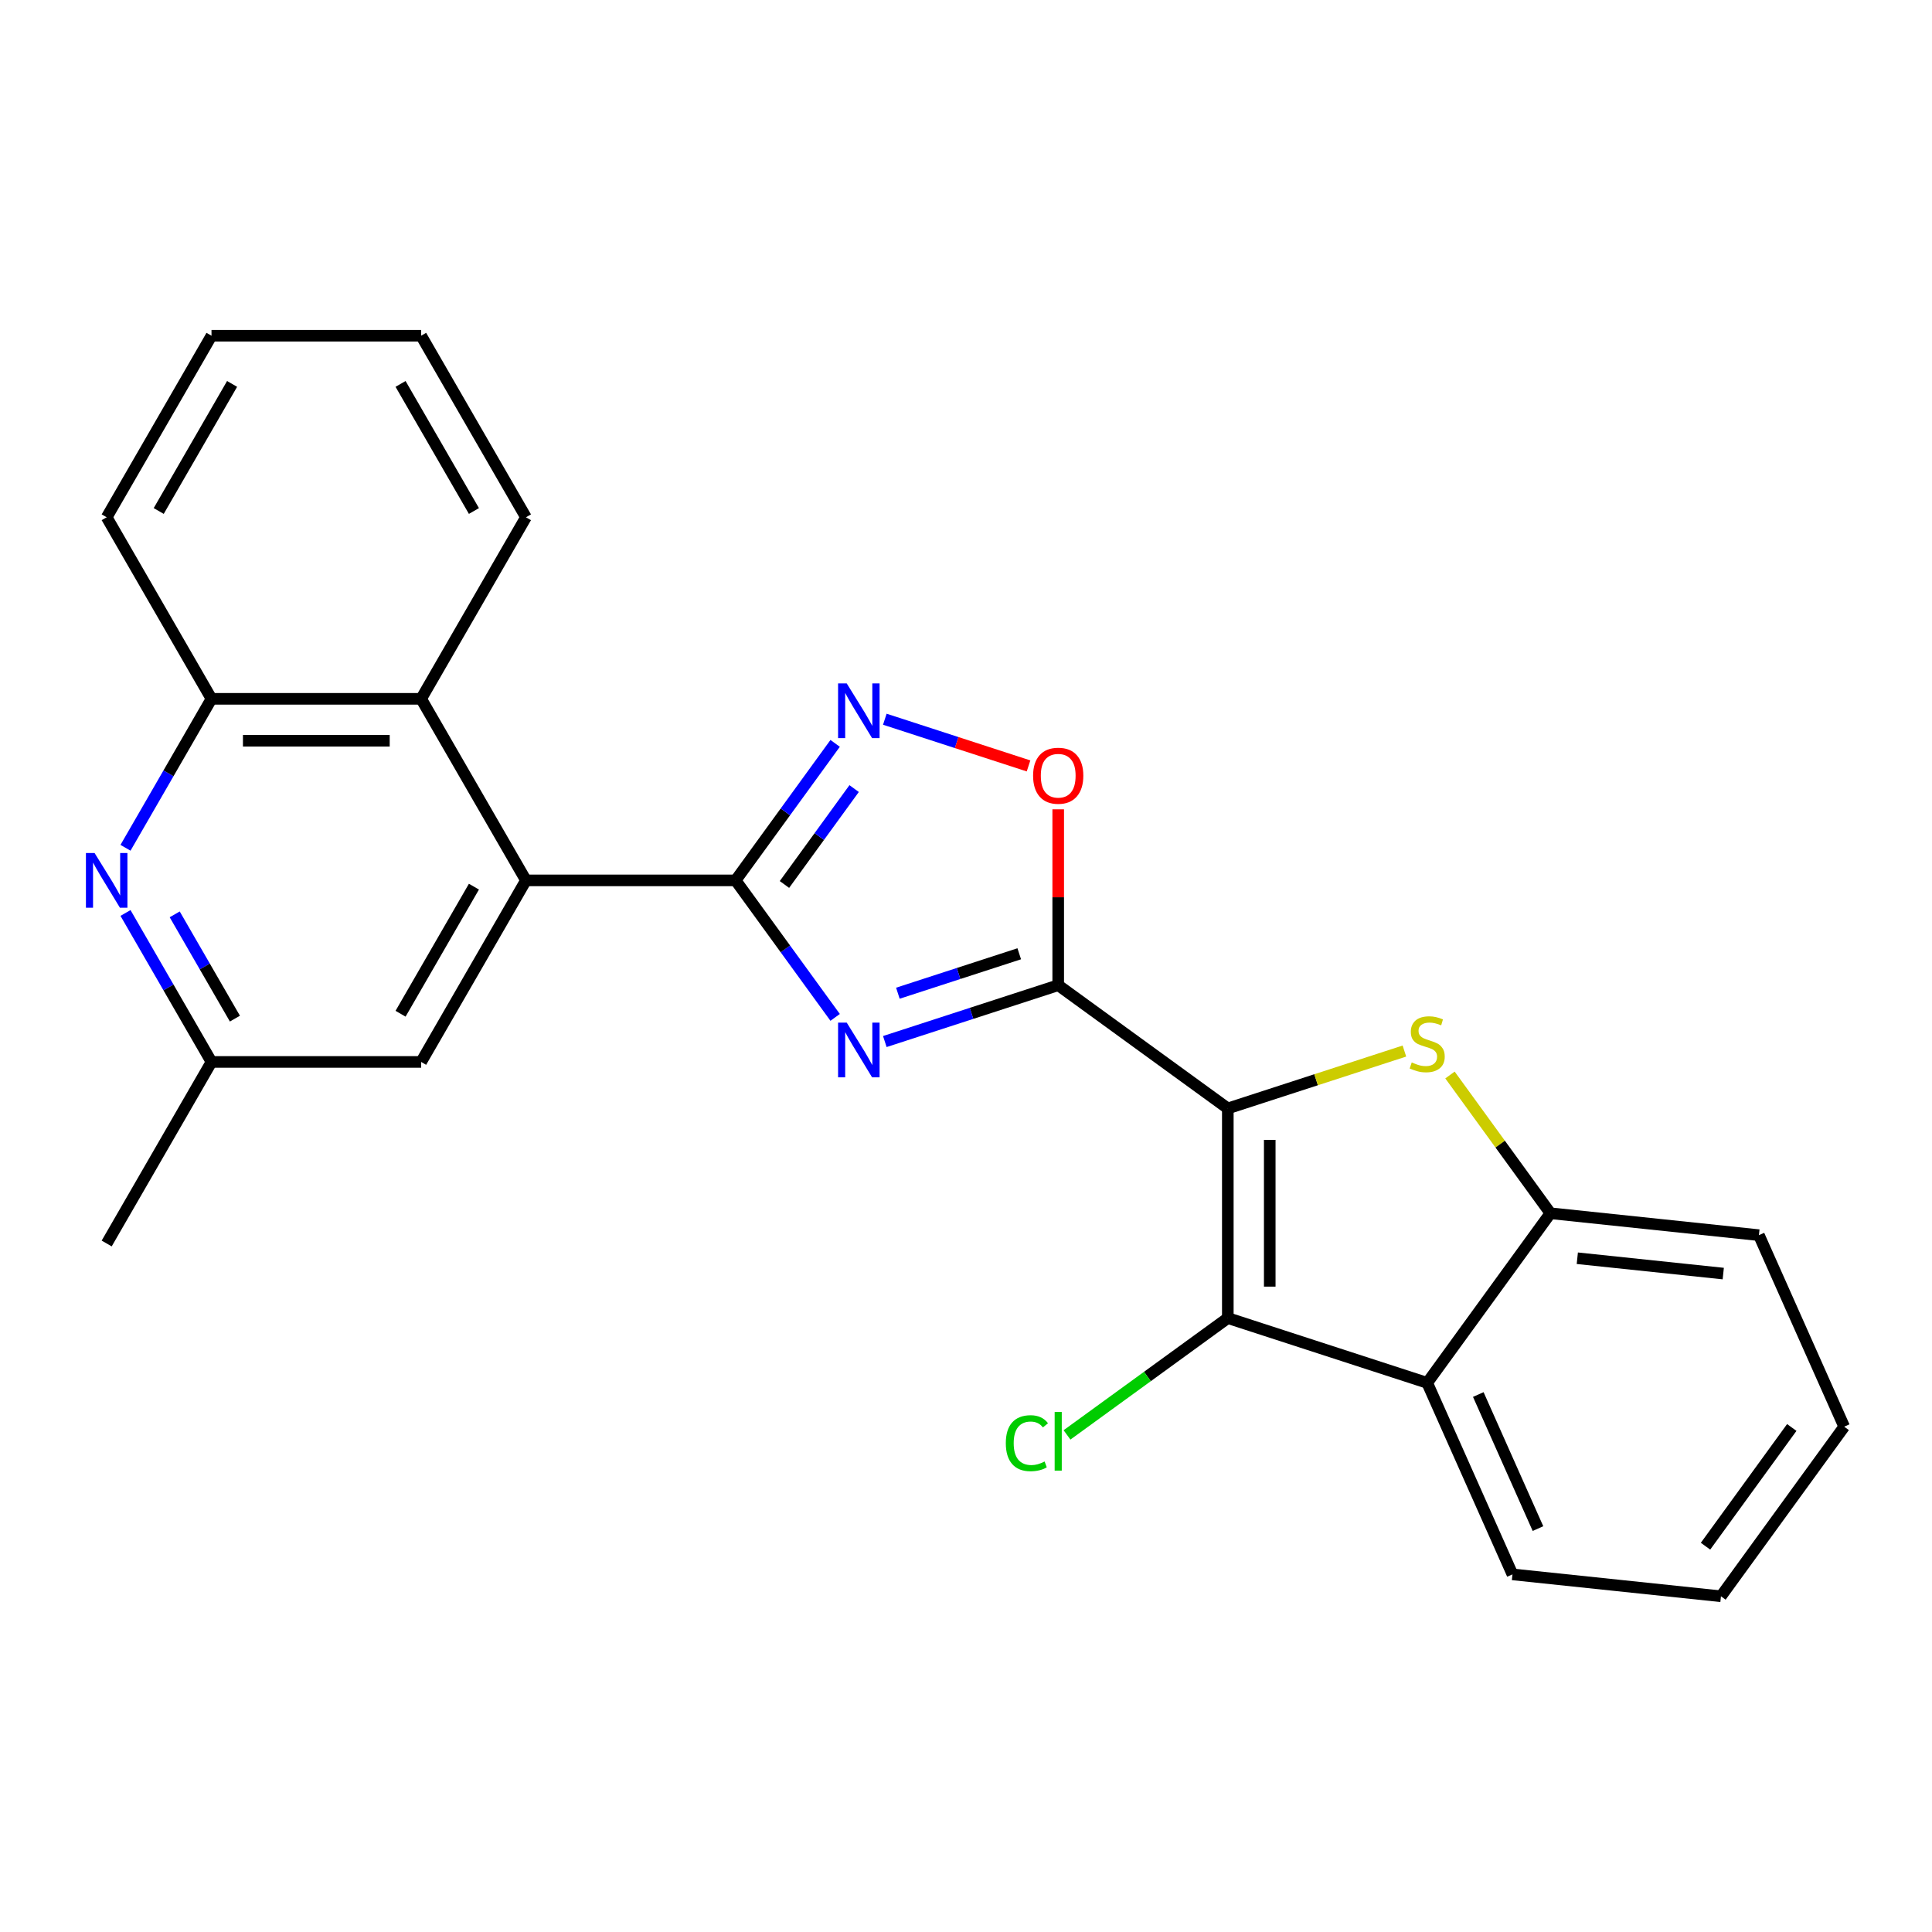 <?xml version='1.0' encoding='iso-8859-1'?>
<svg version='1.1' baseProfile='full'
              xmlns='http://www.w3.org/2000/svg'
                      xmlns:rdkit='http://www.rdkit.org/xml'
                      xmlns:xlink='http://www.w3.org/1999/xlink'
                  xml:space='preserve'
width='1000px' height='1000px' viewBox='0 0 1000 1000'>
<!-- END OF HEADER -->
<rect style='opacity:1.0;fill:#FFFFFF;stroke:none' width='1000' height='1000' x='0' y='0'> </rect>
<path class='bond-0' d='M 635.514,573.72 L 547.728,509.94' style='fill:none;fill-rule:evenodd;stroke:#000000;stroke-width:6px;stroke-linecap:butt;stroke-linejoin:miter;stroke-opacity:1' />
<path class='bond-3' d='M 635.514,573.72 L 681.218,558.87' style='fill:none;fill-rule:evenodd;stroke:#000000;stroke-width:6px;stroke-linecap:butt;stroke-linejoin:miter;stroke-opacity:1' />
<path class='bond-3' d='M 681.218,558.87 L 726.921,544.02' style='fill:none;fill-rule:evenodd;stroke:#CCCC00;stroke-width:6px;stroke-linecap:butt;stroke-linejoin:miter;stroke-opacity:1' />
<path class='bond-4' d='M 635.514,573.72 L 635.514,682.23' style='fill:none;fill-rule:evenodd;stroke:#000000;stroke-width:6px;stroke-linecap:butt;stroke-linejoin:miter;stroke-opacity:1' />
<path class='bond-4' d='M 657.217,589.997 L 657.217,665.954' style='fill:none;fill-rule:evenodd;stroke:#000000;stroke-width:6px;stroke-linecap:butt;stroke-linejoin:miter;stroke-opacity:1' />
<path class='bond-1' d='M 547.728,509.94 L 502.855,524.52' style='fill:none;fill-rule:evenodd;stroke:#000000;stroke-width:6px;stroke-linecap:butt;stroke-linejoin:miter;stroke-opacity:1' />
<path class='bond-1' d='M 502.855,524.52 L 457.981,539.1' style='fill:none;fill-rule:evenodd;stroke:#0000FF;stroke-width:6px;stroke-linecap:butt;stroke-linejoin:miter;stroke-opacity:1' />
<path class='bond-1' d='M 527.56,493.674 L 496.148,503.88' style='fill:none;fill-rule:evenodd;stroke:#000000;stroke-width:6px;stroke-linecap:butt;stroke-linejoin:miter;stroke-opacity:1' />
<path class='bond-1' d='M 496.148,503.88 L 464.737,514.086' style='fill:none;fill-rule:evenodd;stroke:#0000FF;stroke-width:6px;stroke-linecap:butt;stroke-linejoin:miter;stroke-opacity:1' />
<path class='bond-8' d='M 547.728,509.94 L 547.728,464.421' style='fill:none;fill-rule:evenodd;stroke:#000000;stroke-width:6px;stroke-linecap:butt;stroke-linejoin:miter;stroke-opacity:1' />
<path class='bond-8' d='M 547.728,464.421 L 547.728,418.902' style='fill:none;fill-rule:evenodd;stroke:#FF0000;stroke-width:6px;stroke-linecap:butt;stroke-linejoin:miter;stroke-opacity:1' />
<path class='bond-2' d='M 432.27,526.598 L 406.509,491.141' style='fill:none;fill-rule:evenodd;stroke:#0000FF;stroke-width:6px;stroke-linecap:butt;stroke-linejoin:miter;stroke-opacity:1' />
<path class='bond-2' d='M 406.509,491.141 L 380.748,455.684' style='fill:none;fill-rule:evenodd;stroke:#000000;stroke-width:6px;stroke-linecap:butt;stroke-linejoin:miter;stroke-opacity:1' />
<path class='bond-7' d='M 380.748,455.684 L 272.238,455.684' style='fill:none;fill-rule:evenodd;stroke:#000000;stroke-width:6px;stroke-linecap:butt;stroke-linejoin:miter;stroke-opacity:1' />
<path class='bond-26' d='M 380.748,455.684 L 406.509,420.227' style='fill:none;fill-rule:evenodd;stroke:#000000;stroke-width:6px;stroke-linecap:butt;stroke-linejoin:miter;stroke-opacity:1' />
<path class='bond-26' d='M 406.509,420.227 L 432.27,384.771' style='fill:none;fill-rule:evenodd;stroke:#0000FF;stroke-width:6px;stroke-linecap:butt;stroke-linejoin:miter;stroke-opacity:1' />
<path class='bond-26' d='M 406.033,457.803 L 424.066,432.984' style='fill:none;fill-rule:evenodd;stroke:#000000;stroke-width:6px;stroke-linecap:butt;stroke-linejoin:miter;stroke-opacity:1' />
<path class='bond-26' d='M 424.066,432.984 L 442.099,408.164' style='fill:none;fill-rule:evenodd;stroke:#0000FF;stroke-width:6px;stroke-linecap:butt;stroke-linejoin:miter;stroke-opacity:1' />
<path class='bond-9' d='M 750.507,556.42 L 776.501,592.198' style='fill:none;fill-rule:evenodd;stroke:#CCCC00;stroke-width:6px;stroke-linecap:butt;stroke-linejoin:miter;stroke-opacity:1' />
<path class='bond-9' d='M 776.501,592.198 L 802.495,627.975' style='fill:none;fill-rule:evenodd;stroke:#000000;stroke-width:6px;stroke-linecap:butt;stroke-linejoin:miter;stroke-opacity:1' />
<path class='bond-6' d='M 635.514,682.23 L 738.714,715.762' style='fill:none;fill-rule:evenodd;stroke:#000000;stroke-width:6px;stroke-linecap:butt;stroke-linejoin:miter;stroke-opacity:1' />
<path class='bond-15' d='M 635.514,682.23 L 593.898,712.467' style='fill:none;fill-rule:evenodd;stroke:#000000;stroke-width:6px;stroke-linecap:butt;stroke-linejoin:miter;stroke-opacity:1' />
<path class='bond-15' d='M 593.898,712.467 L 552.281,742.703' style='fill:none;fill-rule:evenodd;stroke:#00CC00;stroke-width:6px;stroke-linecap:butt;stroke-linejoin:miter;stroke-opacity:1' />
<path class='bond-5' d='M 457.981,372.269 L 495.175,384.354' style='fill:none;fill-rule:evenodd;stroke:#0000FF;stroke-width:6px;stroke-linecap:butt;stroke-linejoin:miter;stroke-opacity:1' />
<path class='bond-5' d='M 495.175,384.354 L 532.369,396.439' style='fill:none;fill-rule:evenodd;stroke:#FF0000;stroke-width:6px;stroke-linecap:butt;stroke-linejoin:miter;stroke-opacity:1' />
<path class='bond-16' d='M 738.714,715.762 L 782.849,814.891' style='fill:none;fill-rule:evenodd;stroke:#000000;stroke-width:6px;stroke-linecap:butt;stroke-linejoin:miter;stroke-opacity:1' />
<path class='bond-16' d='M 765.16,721.804 L 796.054,791.195' style='fill:none;fill-rule:evenodd;stroke:#000000;stroke-width:6px;stroke-linecap:butt;stroke-linejoin:miter;stroke-opacity:1' />
<path class='bond-25' d='M 738.714,715.762 L 802.495,627.975' style='fill:none;fill-rule:evenodd;stroke:#000000;stroke-width:6px;stroke-linecap:butt;stroke-linejoin:miter;stroke-opacity:1' />
<path class='bond-11' d='M 272.238,455.684 L 217.982,361.712' style='fill:none;fill-rule:evenodd;stroke:#000000;stroke-width:6px;stroke-linecap:butt;stroke-linejoin:miter;stroke-opacity:1' />
<path class='bond-13' d='M 272.238,455.684 L 217.982,549.657' style='fill:none;fill-rule:evenodd;stroke:#000000;stroke-width:6px;stroke-linecap:butt;stroke-linejoin:miter;stroke-opacity:1' />
<path class='bond-13' d='M 245.305,458.929 L 207.326,524.71' style='fill:none;fill-rule:evenodd;stroke:#000000;stroke-width:6px;stroke-linecap:butt;stroke-linejoin:miter;stroke-opacity:1' />
<path class='bond-17' d='M 802.495,627.975 L 910.41,639.318' style='fill:none;fill-rule:evenodd;stroke:#000000;stroke-width:6px;stroke-linecap:butt;stroke-linejoin:miter;stroke-opacity:1' />
<path class='bond-17' d='M 816.413,651.26 L 891.955,659.2' style='fill:none;fill-rule:evenodd;stroke:#000000;stroke-width:6px;stroke-linecap:butt;stroke-linejoin:miter;stroke-opacity:1' />
<path class='bond-10' d='M 64.959,472.557 L 87.215,511.107' style='fill:none;fill-rule:evenodd;stroke:#0000FF;stroke-width:6px;stroke-linecap:butt;stroke-linejoin:miter;stroke-opacity:1' />
<path class='bond-10' d='M 87.215,511.107 L 109.472,549.657' style='fill:none;fill-rule:evenodd;stroke:#000000;stroke-width:6px;stroke-linecap:butt;stroke-linejoin:miter;stroke-opacity:1' />
<path class='bond-10' d='M 90.43,473.271 L 106.01,500.256' style='fill:none;fill-rule:evenodd;stroke:#0000FF;stroke-width:6px;stroke-linecap:butt;stroke-linejoin:miter;stroke-opacity:1' />
<path class='bond-10' d='M 106.01,500.256 L 121.59,527.241' style='fill:none;fill-rule:evenodd;stroke:#000000;stroke-width:6px;stroke-linecap:butt;stroke-linejoin:miter;stroke-opacity:1' />
<path class='bond-28' d='M 64.959,438.812 L 87.215,400.262' style='fill:none;fill-rule:evenodd;stroke:#0000FF;stroke-width:6px;stroke-linecap:butt;stroke-linejoin:miter;stroke-opacity:1' />
<path class='bond-28' d='M 87.215,400.262 L 109.472,361.712' style='fill:none;fill-rule:evenodd;stroke:#000000;stroke-width:6px;stroke-linecap:butt;stroke-linejoin:miter;stroke-opacity:1' />
<path class='bond-12' d='M 217.982,361.712 L 109.472,361.712' style='fill:none;fill-rule:evenodd;stroke:#000000;stroke-width:6px;stroke-linecap:butt;stroke-linejoin:miter;stroke-opacity:1' />
<path class='bond-12' d='M 201.706,383.414 L 125.749,383.414' style='fill:none;fill-rule:evenodd;stroke:#000000;stroke-width:6px;stroke-linecap:butt;stroke-linejoin:miter;stroke-opacity:1' />
<path class='bond-18' d='M 217.982,361.712 L 272.238,267.739' style='fill:none;fill-rule:evenodd;stroke:#000000;stroke-width:6px;stroke-linecap:butt;stroke-linejoin:miter;stroke-opacity:1' />
<path class='bond-19' d='M 109.472,361.712 L 55.217,267.739' style='fill:none;fill-rule:evenodd;stroke:#000000;stroke-width:6px;stroke-linecap:butt;stroke-linejoin:miter;stroke-opacity:1' />
<path class='bond-14' d='M 217.982,549.657 L 109.472,549.657' style='fill:none;fill-rule:evenodd;stroke:#000000;stroke-width:6px;stroke-linecap:butt;stroke-linejoin:miter;stroke-opacity:1' />
<path class='bond-20' d='M 109.472,549.657 L 55.217,643.63' style='fill:none;fill-rule:evenodd;stroke:#000000;stroke-width:6px;stroke-linecap:butt;stroke-linejoin:miter;stroke-opacity:1' />
<path class='bond-21' d='M 782.849,814.891 L 890.765,826.233' style='fill:none;fill-rule:evenodd;stroke:#000000;stroke-width:6px;stroke-linecap:butt;stroke-linejoin:miter;stroke-opacity:1' />
<path class='bond-22' d='M 910.41,639.318 L 954.545,738.447' style='fill:none;fill-rule:evenodd;stroke:#000000;stroke-width:6px;stroke-linecap:butt;stroke-linejoin:miter;stroke-opacity:1' />
<path class='bond-23' d='M 272.238,267.739 L 217.982,173.767' style='fill:none;fill-rule:evenodd;stroke:#000000;stroke-width:6px;stroke-linecap:butt;stroke-linejoin:miter;stroke-opacity:1' />
<path class='bond-23' d='M 245.305,264.494 L 207.326,198.713' style='fill:none;fill-rule:evenodd;stroke:#000000;stroke-width:6px;stroke-linecap:butt;stroke-linejoin:miter;stroke-opacity:1' />
<path class='bond-29' d='M 55.217,267.739 L 109.472,173.767' style='fill:none;fill-rule:evenodd;stroke:#000000;stroke-width:6px;stroke-linecap:butt;stroke-linejoin:miter;stroke-opacity:1' />
<path class='bond-29' d='M 82.15,264.494 L 120.128,198.713' style='fill:none;fill-rule:evenodd;stroke:#000000;stroke-width:6px;stroke-linecap:butt;stroke-linejoin:miter;stroke-opacity:1' />
<path class='bond-27' d='M 890.765,826.233 L 954.545,738.447' style='fill:none;fill-rule:evenodd;stroke:#000000;stroke-width:6px;stroke-linecap:butt;stroke-linejoin:miter;stroke-opacity:1' />
<path class='bond-27' d='M 882.775,800.309 L 927.421,738.859' style='fill:none;fill-rule:evenodd;stroke:#000000;stroke-width:6px;stroke-linecap:butt;stroke-linejoin:miter;stroke-opacity:1' />
<path class='bond-24' d='M 217.982,173.767 L 109.472,173.767' style='fill:none;fill-rule:evenodd;stroke:#000000;stroke-width:6px;stroke-linecap:butt;stroke-linejoin:miter;stroke-opacity:1' />
<path  class='atom-2' d='M 438.268 529.311
L 447.548 544.311
Q 448.468 545.791, 449.948 548.471
Q 451.428 551.151, 451.508 551.311
L 451.508 529.311
L 455.268 529.311
L 455.268 557.631
L 451.388 557.631
L 441.428 541.231
Q 440.268 539.311, 439.028 537.111
Q 437.828 534.911, 437.468 534.231
L 437.468 557.631
L 433.788 557.631
L 433.788 529.311
L 438.268 529.311
' fill='#0000FF'/>
<path  class='atom-4' d='M 730.714 549.909
Q 731.034 550.029, 732.354 550.589
Q 733.674 551.149, 735.114 551.509
Q 736.594 551.829, 738.034 551.829
Q 740.714 551.829, 742.274 550.549
Q 743.834 549.229, 743.834 546.949
Q 743.834 545.389, 743.034 544.429
Q 742.274 543.469, 741.074 542.949
Q 739.874 542.429, 737.874 541.829
Q 735.354 541.069, 733.834 540.349
Q 732.354 539.629, 731.274 538.109
Q 730.234 536.589, 730.234 534.029
Q 730.234 530.469, 732.634 528.269
Q 735.074 526.069, 739.874 526.069
Q 743.154 526.069, 746.874 527.629
L 745.954 530.709
Q 742.554 529.309, 739.994 529.309
Q 737.234 529.309, 735.714 530.469
Q 734.194 531.589, 734.234 533.549
Q 734.234 535.069, 734.994 535.989
Q 735.794 536.909, 736.914 537.429
Q 738.074 537.949, 739.994 538.549
Q 742.554 539.349, 744.074 540.149
Q 745.594 540.949, 746.674 542.589
Q 747.794 544.189, 747.794 546.949
Q 747.794 550.869, 745.154 552.989
Q 742.554 555.069, 738.194 555.069
Q 735.674 555.069, 733.754 554.509
Q 731.874 553.989, 729.634 553.069
L 730.714 549.909
' fill='#CCCC00'/>
<path  class='atom-6' d='M 438.268 353.738
L 447.548 368.738
Q 448.468 370.218, 449.948 372.898
Q 451.428 375.578, 451.508 375.738
L 451.508 353.738
L 455.268 353.738
L 455.268 382.058
L 451.388 382.058
L 441.428 365.658
Q 440.268 363.738, 439.028 361.538
Q 437.828 359.338, 437.468 358.658
L 437.468 382.058
L 433.788 382.058
L 433.788 353.738
L 438.268 353.738
' fill='#0000FF'/>
<path  class='atom-9' d='M 534.728 401.509
Q 534.728 394.709, 538.088 390.909
Q 541.448 387.109, 547.728 387.109
Q 554.008 387.109, 557.368 390.909
Q 560.728 394.709, 560.728 401.509
Q 560.728 408.389, 557.328 412.309
Q 553.928 416.189, 547.728 416.189
Q 541.488 416.189, 538.088 412.309
Q 534.728 408.429, 534.728 401.509
M 547.728 412.989
Q 552.048 412.989, 554.368 410.109
Q 556.728 407.189, 556.728 401.509
Q 556.728 395.949, 554.368 393.149
Q 552.048 390.309, 547.728 390.309
Q 543.408 390.309, 541.048 393.109
Q 538.728 395.909, 538.728 401.509
Q 538.728 407.229, 541.048 410.109
Q 543.408 412.989, 547.728 412.989
' fill='#FF0000'/>
<path  class='atom-11' d='M 48.957 441.524
L 58.237 456.524
Q 59.157 458.004, 60.637 460.684
Q 62.117 463.364, 62.197 463.524
L 62.197 441.524
L 65.957 441.524
L 65.957 469.844
L 62.077 469.844
L 52.117 453.444
Q 50.957 451.524, 49.717 449.324
Q 48.517 447.124, 48.157 446.444
L 48.157 469.844
L 44.477 469.844
L 44.477 441.524
L 48.957 441.524
' fill='#0000FF'/>
<path  class='atom-16' d='M 520.608 746.991
Q 520.608 739.951, 523.888 736.271
Q 527.208 732.551, 533.488 732.551
Q 539.328 732.551, 542.448 736.671
L 539.808 738.831
Q 537.528 735.831, 533.488 735.831
Q 529.208 735.831, 526.928 738.711
Q 524.688 741.551, 524.688 746.991
Q 524.688 752.591, 527.008 755.471
Q 529.368 758.351, 533.928 758.351
Q 537.048 758.351, 540.688 756.471
L 541.808 759.471
Q 540.328 760.431, 538.088 760.991
Q 535.848 761.551, 533.368 761.551
Q 527.208 761.551, 523.888 757.791
Q 520.608 754.031, 520.608 746.991
' fill='#00CC00'/>
<path  class='atom-16' d='M 545.888 730.831
L 549.568 730.831
L 549.568 761.191
L 545.888 761.191
L 545.888 730.831
' fill='#00CC00'/>
</svg>
